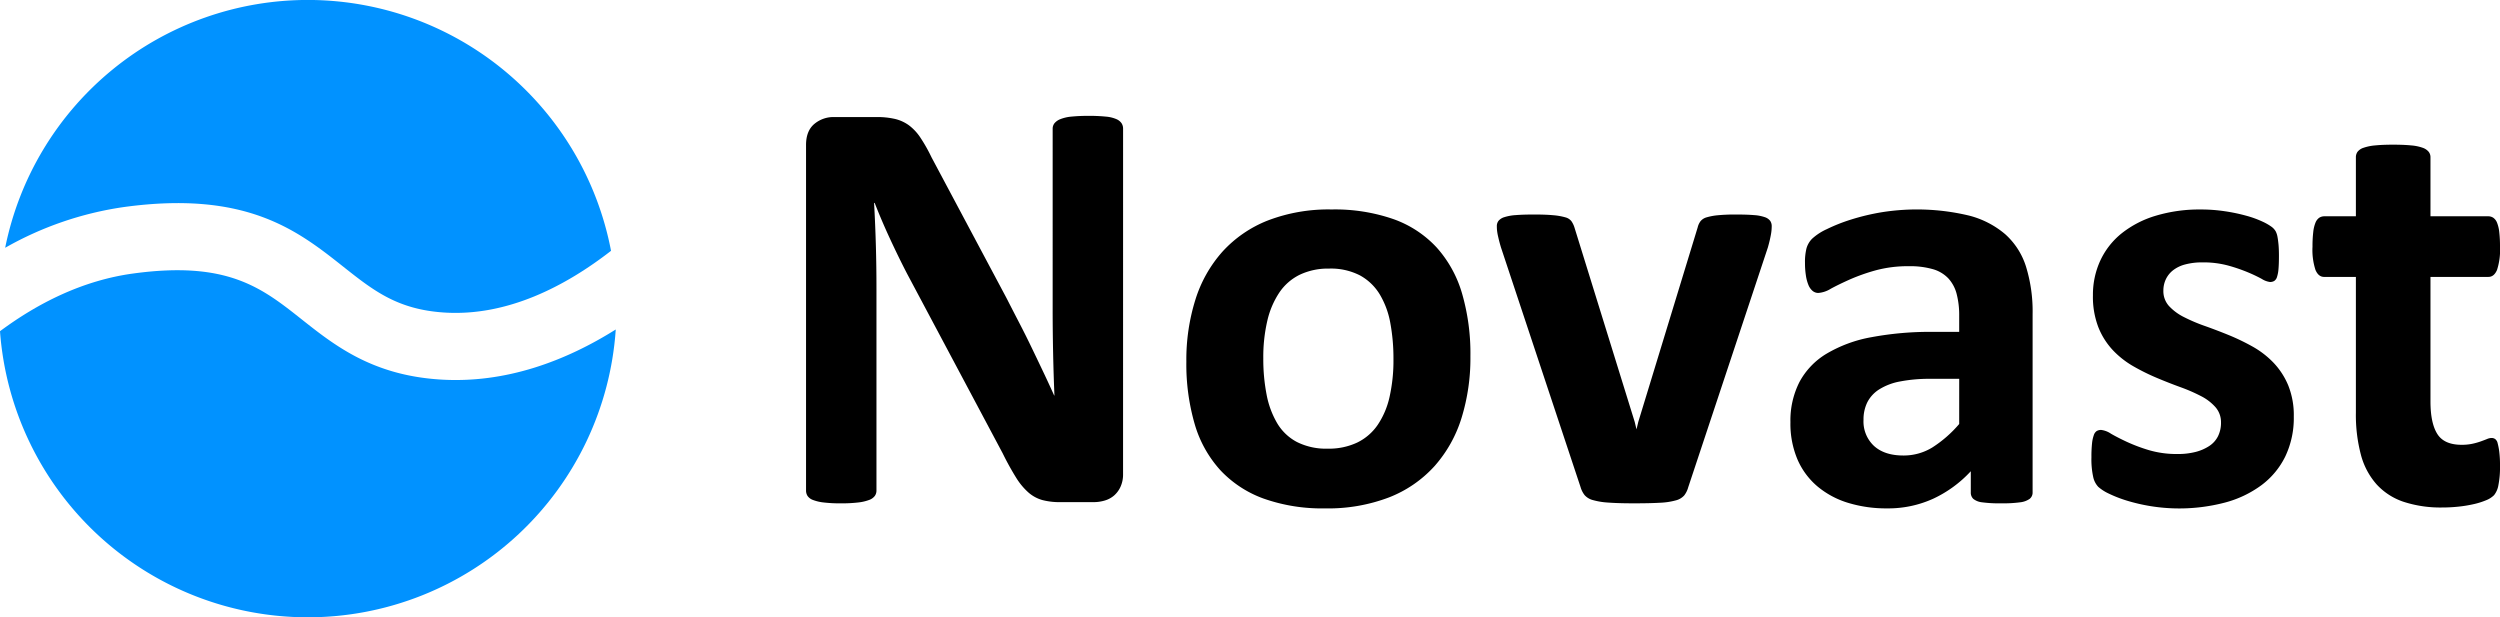 <svg xmlns="http://www.w3.org/2000/svg" width="744.974" height="183.946" viewBox="0 0 744.974 183.946">
  <g id="Group_3" data-name="Group 3" transform="translate(-48.458 -205.665)">
    <g id="Group_1" data-name="Group 1">
      <path id="Path_2" data-name="Path 2" d="M383.119,346.975a8.857,8.857,0,0,1-.709,3.631,7.663,7.663,0,0,1-1.9,2.656,7.377,7.377,0,0,1-2.834,1.55,11.663,11.663,0,0,1-3.321.486h-9.917a20.4,20.4,0,0,1-5.356-.619,10.638,10.638,0,0,1-4.162-2.258,19.728,19.728,0,0,1-3.674-4.428,82.377,82.377,0,0,1-3.985-7.216l-28.511-53.568q-2.48-4.782-5.046-10.316t-4.6-10.759h-.177q.352,6.375.532,12.706t.176,13.061v59.944a2.751,2.751,0,0,1-.487,1.594,3.621,3.621,0,0,1-1.682,1.2,13.406,13.406,0,0,1-3.232.753,41.837,41.837,0,0,1-5.224.265,40.9,40.9,0,0,1-5.135-.265,12.615,12.615,0,0,1-3.188-.753,3.316,3.316,0,0,1-1.594-1.2,2.936,2.936,0,0,1-.443-1.594V248.869q0-4.163,2.435-6.242a8.883,8.883,0,0,1,5.977-2.081h12.484a23.8,23.8,0,0,1,5.667.575,11.715,11.715,0,0,1,4.118,1.9,14.773,14.773,0,0,1,3.409,3.674,47.466,47.466,0,0,1,3.276,5.8l22.313,41.882q1.945,3.807,3.852,7.481t3.674,7.35q1.77,3.675,3.453,7.216t3.276,7.083h.089q-.266-6.2-.4-12.927t-.132-12.839V244a2.587,2.587,0,0,1,.531-1.594,4.239,4.239,0,0,1,1.77-1.239,11.641,11.641,0,0,1,3.277-.753,50.209,50.209,0,0,1,5.224-.222,48.118,48.118,0,0,1,5.047.222,9.943,9.943,0,0,1,3.143.753,3.591,3.591,0,0,1,1.55,1.239,2.95,2.95,0,0,1,.443,1.594Z"/>
      <path id="Path_3" data-name="Path 3" d="M486.627,311.824a60.365,60.365,0,0,1-2.656,18.416,38.878,38.878,0,0,1-8.058,14.344,35.823,35.823,0,0,1-13.547,9.3,50.837,50.837,0,0,1-19.037,3.275A52.141,52.141,0,0,1,425,354.236a32.977,32.977,0,0,1-12.928-8.5,34.9,34.9,0,0,1-7.614-13.725,63.865,63.865,0,0,1-2.48-18.593,59.81,59.81,0,0,1,2.7-18.462,38.867,38.867,0,0,1,8.1-14.344,36.15,36.15,0,0,1,13.5-9.253,50.465,50.465,0,0,1,18.992-3.276,53.176,53.176,0,0,1,18.418,2.878,32.22,32.22,0,0,1,12.883,8.456,35.235,35.235,0,0,1,7.57,13.723A64.23,64.23,0,0,1,486.627,311.824Zm-22.933.885a57.953,57.953,0,0,0-.93-10.758,25.337,25.337,0,0,0-3.143-8.545,15.745,15.745,0,0,0-5.889-5.666,18.908,18.908,0,0,0-9.253-2.037,19.574,19.574,0,0,0-8.676,1.815,15.586,15.586,0,0,0-6.11,5.313,25.418,25.418,0,0,0-3.586,8.412,47.563,47.563,0,0,0-1.2,11.2,55.277,55.277,0,0,0,.974,10.758,26.574,26.574,0,0,0,3.143,8.544,14.954,14.954,0,0,0,5.888,5.623,19.317,19.317,0,0,0,9.209,1.993,19.765,19.765,0,0,0,8.765-1.816,15.69,15.69,0,0,0,6.11-5.268,24.288,24.288,0,0,0,3.542-8.368A49.394,49.394,0,0,0,463.694,312.709Z"/>
      <path id="Path_4" data-name="Path 4" d="M576.411,273.042c0,.3-.016.649-.044,1.062a13.789,13.789,0,0,1-.178,1.372q-.132.753-.354,1.727t-.575,2.214l-23.73,71.454a6.968,6.968,0,0,1-1.2,2.435,4.991,4.991,0,0,1-2.48,1.461,20.854,20.854,0,0,1-4.692.709q-2.969.175-7.748.176-4.7,0-7.659-.221a21.471,21.471,0,0,1-4.649-.752,4.966,4.966,0,0,1-2.434-1.461,6.99,6.99,0,0,1-1.2-2.347l-23.729-71.454q-.533-1.771-.841-3.188a15.989,15.989,0,0,1-.354-2.037c-.031-.412-.044-.8-.044-1.15a2.547,2.547,0,0,1,.486-1.55,3.565,3.565,0,0,1,1.727-1.108,13.955,13.955,0,0,1,3.409-.619q2.169-.177,5.445-.177,3.63,0,5.845.221a18.7,18.7,0,0,1,3.5.62,3.358,3.358,0,0,1,1.815,1.151,6.959,6.959,0,0,1,.885,1.815l17.975,58,.531,2.213.531-2.213,17.709-58a4.915,4.915,0,0,1,.842-1.815,3.589,3.589,0,0,1,1.814-1.151,17.336,17.336,0,0,1,3.321-.62,54.1,54.1,0,0,1,5.446-.221q3.274,0,5.356.177a12.361,12.361,0,0,1,3.232.619,3.269,3.269,0,0,1,1.595,1.108A2.737,2.737,0,0,1,576.411,273.042Z"/>
      <path id="Path_5" data-name="Path 5" d="M654.152,352.376a2.357,2.357,0,0,1-.886,1.948,6.076,6.076,0,0,1-2.789,1.019,37.9,37.9,0,0,1-5.622.309,38.442,38.442,0,0,1-5.8-.309,4.994,4.994,0,0,1-2.569-1.019,2.542,2.542,0,0,1-.752-1.948V346.09a35.912,35.912,0,0,1-11.112,8.146,32.288,32.288,0,0,1-13.858,2.921,38.784,38.784,0,0,1-11.554-1.637,26,26,0,0,1-9.12-4.87,21.9,21.9,0,0,1-5.977-8.013,27.26,27.26,0,0,1-2.125-11.157,25.241,25.241,0,0,1,2.7-12,21.954,21.954,0,0,1,8.058-8.412,40.08,40.08,0,0,1,13.326-4.914,95.171,95.171,0,0,1,18.505-1.594h7.7v-4.781a25.158,25.158,0,0,0-.753-6.509,10.856,10.856,0,0,0-2.479-4.648,10.23,10.23,0,0,0-4.6-2.744,24.568,24.568,0,0,0-7.127-.886,36.661,36.661,0,0,0-9.962,1.239,57.208,57.208,0,0,0-7.747,2.745q-3.366,1.508-5.623,2.745a8.217,8.217,0,0,1-3.675,1.24,2.633,2.633,0,0,1-1.726-.621,4.5,4.5,0,0,1-1.239-1.77,12.15,12.15,0,0,1-.753-2.833,23.931,23.931,0,0,1-.266-3.719,16.791,16.791,0,0,1,.443-4.339,6.675,6.675,0,0,1,1.682-2.878,16.58,16.58,0,0,1,4.339-2.833,51.031,51.031,0,0,1,7.261-2.878,67.492,67.492,0,0,1,9.076-2.17,66.753,66.753,0,0,1,26.031.975,26.8,26.8,0,0,1,10.847,5.578,21.683,21.683,0,0,1,6.2,9.7,45.33,45.33,0,0,1,1.948,14.079Zm-21.87-33.823h-8.5a45.683,45.683,0,0,0-9.208.8,17.658,17.658,0,0,0-6.2,2.39,9.841,9.841,0,0,0-3.5,3.852,11.6,11.6,0,0,0-1.108,5.18,9.957,9.957,0,0,0,3.144,7.792q3.142,2.834,8.722,2.833a16.328,16.328,0,0,0,8.632-2.391,35.835,35.835,0,0,0,8.014-7Z"/>
      <path id="Path_6" data-name="Path 6" d="M731.983,329.8a26.593,26.593,0,0,1-2.523,11.864,23.625,23.625,0,0,1-7.128,8.589,32.107,32.107,0,0,1-10.892,5.18,53.607,53.607,0,0,1-29.307-.619,37.782,37.782,0,0,1-5.313-2.081,13.025,13.025,0,0,1-3.1-1.993,6.153,6.153,0,0,1-1.505-2.921,24.4,24.4,0,0,1-.532-5.889,37.694,37.694,0,0,1,.177-4.117,10.525,10.525,0,0,1,.531-2.48,2.333,2.333,0,0,1,.886-1.239,2.609,2.609,0,0,1,1.328-.31,6.624,6.624,0,0,1,2.878,1.107q1.9,1.108,4.738,2.434a49.94,49.94,0,0,0,6.6,2.48,29.22,29.22,0,0,0,8.545,1.151,21.011,21.011,0,0,0,5.357-.62,13.494,13.494,0,0,0,4.073-1.77,7.513,7.513,0,0,0,2.612-2.922,8.991,8.991,0,0,0,.886-4.073,6.764,6.764,0,0,0-1.639-4.561,14.573,14.573,0,0,0-4.338-3.32,50.409,50.409,0,0,0-6.11-2.657q-3.408-1.238-6.995-2.744a63.735,63.735,0,0,1-6.994-3.454,26.544,26.544,0,0,1-6.111-4.781,21.7,21.7,0,0,1-4.338-6.817,25.093,25.093,0,0,1-1.638-9.563,24.254,24.254,0,0,1,2.214-10.4,22.606,22.606,0,0,1,6.375-8.1,30.175,30.175,0,0,1,10.138-5.225,45.091,45.091,0,0,1,13.414-1.859,47.906,47.906,0,0,1,7.217.531,52.819,52.819,0,0,1,6.331,1.328,30.124,30.124,0,0,1,4.781,1.727,15.926,15.926,0,0,1,2.79,1.593,4.45,4.45,0,0,1,1.195,1.328,5.7,5.7,0,0,1,.531,1.594c.117.62.222,1.388.31,2.3s.133,2.052.133,3.408q0,2.393-.133,3.9a10.175,10.175,0,0,1-.443,2.39,2.127,2.127,0,0,1-.841,1.2,2.4,2.4,0,0,1-1.24.309,6.025,6.025,0,0,1-2.479-.93,45.363,45.363,0,0,0-4.2-1.992,49.811,49.811,0,0,0-5.845-1.992,28.147,28.147,0,0,0-7.57-.93,19.506,19.506,0,0,0-5.224.621,9.926,9.926,0,0,0-3.631,1.77,7.476,7.476,0,0,0-2.125,2.7,7.88,7.88,0,0,0-.708,3.321,6.607,6.607,0,0,0,1.683,4.6,15.377,15.377,0,0,0,4.427,3.275,49.86,49.86,0,0,0,6.242,2.657q3.5,1.242,7.084,2.7a64.818,64.818,0,0,1,7.083,3.409,26.828,26.828,0,0,1,6.242,4.781,22.111,22.111,0,0,1,4.428,6.773A23.715,23.715,0,0,1,731.983,329.8Z"/>
      <path id="Path_7" data-name="Path 7" d="M793.432,344.319a27.918,27.918,0,0,1-.487,5.977,6.458,6.458,0,0,1-1.284,2.922,7.008,7.008,0,0,1-2.346,1.505,22.126,22.126,0,0,1-3.631,1.151,38.2,38.2,0,0,1-4.515.752,45.088,45.088,0,0,1-4.914.266,35.356,35.356,0,0,1-11.511-1.682,19.114,19.114,0,0,1-8.058-5.18,21.573,21.573,0,0,1-4.693-8.81,46.427,46.427,0,0,1-1.505-12.573V288.182h-9.474q-1.683,0-2.568-2.081a19.365,19.365,0,0,1-.886-6.95,35.717,35.717,0,0,1,.222-4.339,10.394,10.394,0,0,1,.664-2.789,3.254,3.254,0,0,1,1.107-1.461,2.729,2.729,0,0,1,1.549-.443h9.386V252.5a2.753,2.753,0,0,1,.487-1.594,3.646,3.646,0,0,1,1.771-1.195A14.035,14.035,0,0,1,756.2,249q2.169-.221,5.357-.222,3.274,0,5.446.222a13.371,13.371,0,0,1,3.409.708,3.973,3.973,0,0,1,1.77,1.195,2.593,2.593,0,0,1,.532,1.594v17.62H789.89a2.734,2.734,0,0,1,1.55.443,3.261,3.261,0,0,1,1.107,1.461,10.507,10.507,0,0,1,.664,2.789,36.155,36.155,0,0,1,.221,4.339,19.392,19.392,0,0,1-.885,6.95q-.887,2.082-2.568,2.081H772.713v37.1q0,6.465,2.037,9.7t7.26,3.231a14.941,14.941,0,0,0,3.187-.309,20.449,20.449,0,0,0,2.525-.709c.737-.266,1.356-.5,1.859-.708a3.641,3.641,0,0,1,1.372-.31,1.88,1.88,0,0,1,1.019.31,2.09,2.09,0,0,1,.751,1.239,19.321,19.321,0,0,1,.488,2.524A30.89,30.89,0,0,1,793.432,344.319Z"/>
    </g>
    <g id="Group_2" data-name="Group 2">
      <path id="Path_8" data-name="Path 8" d="M179.459,318.749c-20.144-1.323-31.312-10.166-41.166-17.968-11.834-9.37-22.057-17.462-50.2-13.605-15.044,2.063-28.386,8.831-39.635,17.185a91.971,91.971,0,0,0,183.487-.514C217.127,313.15,199.2,320.054,179.459,318.749Z" fill="#0192ff"/>
      <path id="Path_9" data-name="Path 9" d="M85.377,267.362c36.591-5.019,51.86,7.074,65.331,17.739,9.016,7.138,16.137,12.776,30.063,13.692,18.851,1.241,36.274-7.908,49.768-18.387A91.987,91.987,0,0,0,50,279.5,100.321,100.321,0,0,1,85.377,267.362Z" fill="#0192ff"/>
    </g>
  </g>
</svg>
